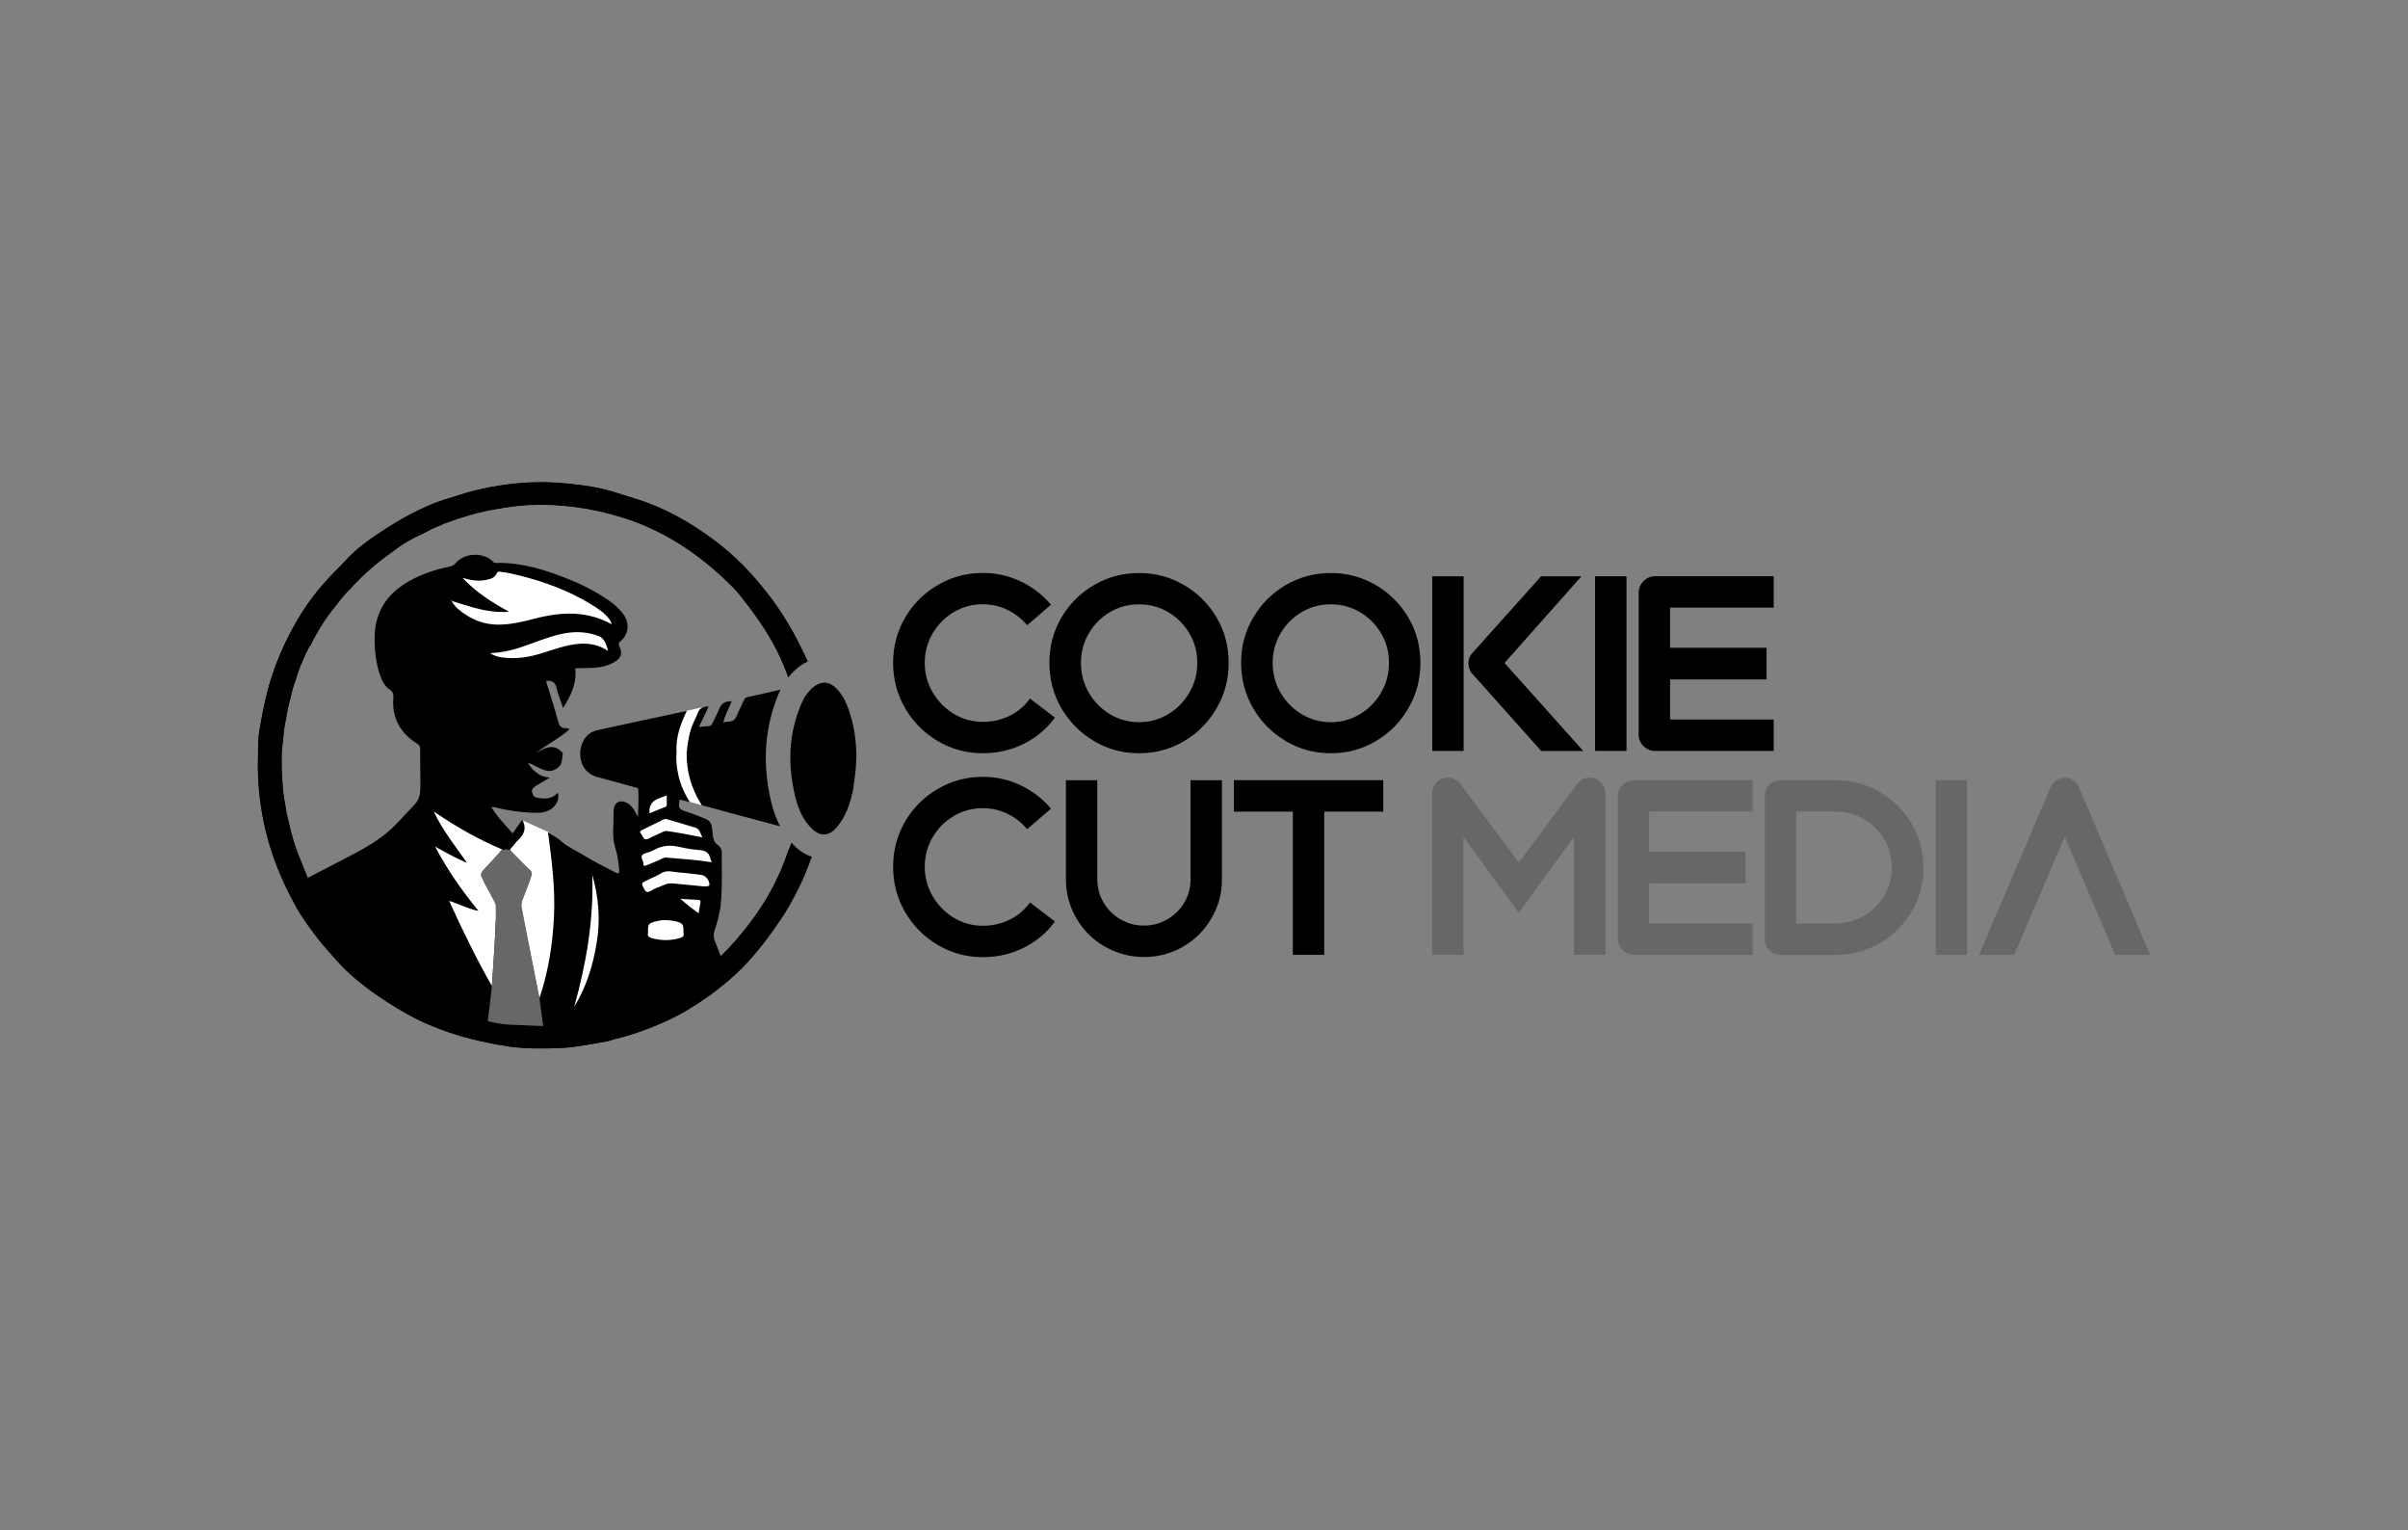 <svg xmlns="http://www.w3.org/2000/svg" id="Layer_1" data-name="Layer 1" viewBox="0 0 290 184.25"><rect x="0" y="0" width="290" height="184.25" fill="#808080" stroke="none"/><defs><style>      .cls-1 {        fill: #676766;      }      .cls-2 {        fill: #fff;      }      .cls-3 {        fill: #2d283e;      }      .cls-4 {        fill: #10385b;      }    </style></defs><polygon class="cls-2" points="80.31 94.77 77.66 96.04 77.11 98.85 76.36 100.63 77.11 108.47 77.87 112.81 80.86 113.81 83.53 113.04 85.45 108.5 86.1 103.81 85.98 101.97 84.6 98.96 80.99 97.61 80.31 94.77"></polygon><g><path d="M112.95,89.23c-1.66-.98-2.97-2.3-3.94-3.96-.97-1.67-1.45-3.49-1.45-5.46s.48-3.81,1.45-5.46c.97-1.65,2.28-2.96,3.94-3.92,1.66-.97,3.46-1.45,5.41-1.45,1.61,0,3.13.34,4.56,1.02,1.43.68,2.65,1.62,3.65,2.81l-2.87,2.47c-.64-.78-1.43-1.39-2.36-1.85-.93-.45-1.92-.68-2.98-.68-1.27,0-2.43.32-3.5.95-1.06.63-1.91,1.49-2.54,2.56-.63,1.07-.95,2.25-.95,3.54s.32,2.47.95,3.55c.63,1.08,1.48,1.94,2.54,2.59,1.06.64,2.23.97,3.5.97,1.17,0,2.26-.25,3.25-.74.99-.49,1.8-1.18,2.43-2.07l3.01,2.3c-.99,1.35-2.24,2.4-3.75,3.15-1.52.76-3.16,1.14-4.94,1.14-1.95,0-3.76-.49-5.41-1.46Z"></path><path d="M131.77,89.23c-1.66-.98-2.97-2.3-3.94-3.96-.97-1.67-1.45-3.5-1.45-5.48s.48-3.78,1.45-5.43c.97-1.65,2.27-2.96,3.92-3.92,1.65-.97,3.46-1.45,5.43-1.45s3.73.48,5.38,1.43c1.66.96,2.97,2.26,3.95,3.91.98,1.65,1.46,3.48,1.46,5.48s-.48,3.79-1.45,5.46c-.97,1.67-2.27,2.99-3.92,3.96-1.65.98-3.46,1.46-5.43,1.46s-3.76-.49-5.41-1.46ZM140.7,85.98c1.06-.64,1.91-1.51,2.54-2.59.63-1.08.95-2.27.95-3.58s-.31-2.47-.94-3.54c-.63-1.07-1.47-1.92-2.54-2.56-1.07-.63-2.25-.95-3.54-.95s-2.46.32-3.52.95c-1.06.63-1.9,1.49-2.53,2.56-.63,1.07-.94,2.25-.94,3.54s.31,2.5.94,3.58c.63,1.08,1.47,1.94,2.54,2.59,1.07.64,2.24.97,3.51.97s2.46-.32,3.52-.97Z"></path><path d="M154.86,89.23c-1.66-.98-2.97-2.3-3.94-3.96-.97-1.67-1.45-3.5-1.45-5.48s.48-3.78,1.45-5.43c.97-1.65,2.27-2.96,3.92-3.92s3.46-1.45,5.43-1.45,3.73.48,5.38,1.43c1.66.96,2.97,2.26,3.95,3.91.98,1.65,1.46,3.48,1.46,5.48s-.48,3.79-1.45,5.46c-.97,1.67-2.27,2.99-3.92,3.96-1.65.98-3.46,1.46-5.43,1.46s-3.76-.49-5.41-1.46ZM163.79,85.98c1.06-.64,1.91-1.51,2.54-2.59.63-1.08.95-2.27.95-3.58s-.31-2.47-.94-3.54c-.63-1.07-1.47-1.92-2.54-2.56-1.07-.63-2.25-.95-3.54-.95s-2.46.32-3.52.95c-1.06.63-1.9,1.49-2.53,2.56-.63,1.07-.94,2.25-.94,3.54s.31,2.5.94,3.58c.63,1.08,1.47,1.94,2.54,2.59,1.07.64,2.24.97,3.51.97s2.46-.32,3.52-.97Z"></path><path d="M172.49,69.38h3.78v21.03h-3.78v-21.03ZM176.84,79.87c0-.45.13-.84.4-1.16l8.35-9.32h4.86l-9.26,10.43,9.49,10.6h-5.06l-8.35-9.35c-.28-.36-.43-.76-.43-1.19Z"></path><rect x="192.1" y="69.38" width="3.78" height="21.03"></rect><path d="M201.13,73.16v4.83h11.62v3.81h-11.62v4.83h12.48v3.78h-14.3c-.53,0-.99-.2-1.38-.58-.39-.39-.58-.85-.58-1.38v-17.1c0-.53.19-.99.58-1.38s.85-.59,1.38-.59h14.3v3.78h-12.48Z"></path><path d="M112.95,113.78c-1.66-.98-2.97-2.3-3.94-3.96-.97-1.67-1.45-3.49-1.45-5.46s.48-3.81,1.45-5.46c.97-1.65,2.28-2.96,3.94-3.92,1.66-.97,3.46-1.45,5.41-1.45,1.61,0,3.13.34,4.56,1.02,1.43.68,2.65,1.62,3.65,2.81l-2.87,2.47c-.64-.78-1.43-1.39-2.36-1.85-.93-.45-1.92-.68-2.98-.68-1.27,0-2.43.32-3.5.95-1.06.63-1.91,1.49-2.54,2.56s-.95,2.25-.95,3.54.32,2.47.95,3.55c.63,1.08,1.48,1.94,2.54,2.59,1.06.64,2.23.97,3.5.97,1.17,0,2.26-.25,3.25-.74.99-.49,1.8-1.18,2.43-2.07l3.01,2.3c-.99,1.35-2.24,2.4-3.75,3.15-1.52.76-3.16,1.14-4.94,1.14-1.95,0-3.76-.49-5.41-1.46Z"></path><path d="M133.05,113.97c-1.44-.83-2.58-1.97-3.42-3.41-.84-1.44-1.26-3-1.26-4.69v-11.93h3.78v11.93c0,1,.25,1.93.75,2.79.5.85,1.18,1.53,2.05,2.03.86.5,1.79.75,2.8.75s1.97-.25,2.83-.75c.86-.5,1.54-1.18,2.05-2.03.5-.85.75-1.78.75-2.79v-11.93h3.78v11.93c0,1.69-.42,3.25-1.26,4.69-.84,1.44-1.98,2.58-3.41,3.41-1.43.83-3,1.25-4.7,1.25s-3.28-.42-4.72-1.25Z"></path><polygon points="166.59 93.93 166.59 97.72 159.48 97.72 159.48 114.96 155.7 114.96 155.7 97.72 148.6 97.72 148.6 93.93 166.59 93.93"></polygon></g><path class="cls-1" d="M173.04,94.17c.37-.37.81-.55,1.32-.55.57,0,1.05.23,1.45.68l7.7,10.34h-1.19l7.7-10.34c.4-.45.88-.68,1.45-.68.51,0,.95.19,1.32.55.37.37.55.81.55,1.32v19.47h-3.78v-15.37l.71.2-7.36,10.09-7.36-10.09.71-.2v15.37h-3.78v-19.47c0-.51.18-.95.55-1.32ZM195.41,114.38c-.39-.39-.58-.85-.58-1.38v-17.11c0-.53.19-.99.58-1.38.39-.39.85-.58,1.38-.58h14.29v3.78h-13.47l.99-.99v15.46l-.99-.99h13.47v3.78h-14.29c-.53,0-.99-.19-1.38-.58ZM197.93,102.54h12.3v3.81h-12.3v-3.81ZM213.09,114.41c-.37-.37-.55-.81-.55-1.32v-17.28c0-.51.17-.95.53-1.32.35-.37.79-.55,1.32-.55h6.68c1.91,0,3.68.47,5.3,1.41,1.62.94,2.9,2.21,3.85,3.82.95,1.61,1.42,3.37,1.42,5.29s-.47,3.68-1.42,5.29c-.95,1.61-2.23,2.88-3.85,3.82-1.62.94-3.39,1.41-5.3,1.41h-6.65c-.51,0-.95-.18-1.32-.55ZM215.32,111.18h5.74c1.23,0,2.36-.3,3.4-.9,1.03-.6,1.85-1.41,2.46-2.44.61-1.03.91-2.16.91-3.4s-.3-2.36-.91-3.38c-.61-1.02-1.43-1.84-2.46-2.44-1.03-.61-2.16-.91-3.4-.91h-5.74l.99-.99v15.46l-.99-.99ZM233.11,114.96h3.78v-21.03h-3.78v21.03ZM247.64,93.96c.31-.21.67-.31,1.07-.31s.71.1,1.01.31c.29.21.52.49.67.85l8.55,20.15h-4.21l-6.62-15.52h1.11l-6.65,15.52h-4.23l8.61-20.15c.15-.36.38-.64.7-.85Z"></path><path class="cls-2" d="M62.62,100.22l.32-1.44,3.04,1.37,8.39,6.25.53,13.37-5.99,2.43s-4.45,2.42-4.52,2.34-7.83-2.23-7.83-2.23l-6.22-17.64.71-7.66,8.08,4.07,3.49-.87Z"></path><polygon class="cls-2" points="82.72 85.57 84.92 85.08 83.43 88.15 83.19 91.12 83.59 94.52 84.53 96.95 83.07 96.54 81.83 94.84 81.06 91.41 81.06 88.28 82.72 85.57"></polygon><polygon class="cls-2" points="74.4 74.24 67.63 69.59 59.02 67.6 54.34 69.64 52.67 73.05 54.93 76.32 60.47 80.48 69.36 78.36 73.25 78.4 74.4 74.24"></polygon><path d="M61.18,125.94c-.27-.04-.54-.08-.81-.12-.53-.09-1.06-.18-1.58-.3-.62-.12-1.23-.26-1.84-.41-1.82-.44-3.58-1.04-5.3-1.77-1.73-.73-3.36-1.67-4.95-2.69-1.29-.83-2.53-1.72-3.71-2.69-.93-.77-1.8-1.6-2.59-2.52-.69-.8-1.42-1.57-2.07-2.41-1.02-1.31-2-2.65-2.79-4.11-1.06-1.94-1.98-3.95-2.69-6.04-.42-1.24-.77-2.5-1.04-3.77s-.47-2.56-.59-3.86-.17-2.61-.14-3.92c.03-1.12-.02-2.28.18-3.39.06-.33.12-.66.17-.99.12-.66.24-1.32.38-1.98.23-1.09.5-2.18.84-3.24.9-2.86,2.18-5.53,3.76-8.06.76-1.2,1.64-2.34,2.58-3.42.84-.98,1.79-1.85,2.65-2.79,1.34-1.48,2.97-2.59,4.61-3.67,1.77-1.17,3.64-2.19,5.6-3.03,1.12-.48,2.29-.8,3.45-1.17,1.01-.32,2.04-.59,3.07-.81,2.36-.49,4.74-.76,7.15-.73,2,.03,3.98.24,5.96.58,1.74.29,3.38.9,5.06,1.41,3.46,1.05,6.56,2.82,9.44,4.96,2.43,1.8,4.55,3.95,6.39,6.36,1.89,2.47,3.5,5.1,4.71,7.97.14.34.01.43-.38.52-.66.16-1.2.43-1.84.63-.24.08-.32-.01-.4-.2-1.03-2.62-2.54-4.97-4.23-7.21-.63-.83-1.26-1.68-1.98-2.41-3.77-3.78-8.07-6.74-13.22-8.36-3.7-1.16-7.47-1.69-11.34-1.52-1.32.06-2.62.27-3.93.49-2.18.37-4.28,1.02-6.35,1.78-.06.02-.12.08-.18.11-.79.27-1.53.66-2.27,1.05-1.34.59-2.6,1.33-3.75,2.25-1.85,1.27-3.52,2.75-5.03,4.42-.59.6-1.14,1.23-1.64,1.92-1.24,1.48-2.28,3.09-3.11,4.83-.44.55-.65,1.22-.95,1.85-.36.79-.66,1.6-.89,2.44-.26.67-.44,1.35-.59,2.05-.06.31-.17.61-.24.91s-.14.64-.19.96c-.16.95-.39,1.89-.45,2.85-.04.68-.16,1.35-.19,2.03-.03.67-.01,1.35,0,2.02,0,.54.07,1.06.1,1.59.03.46.06.93.13,1.39.05.38.13.76.19,1.14s.1.75.19,1.13c.3,1.28.58,2.57,1,3.82.16.47.33.93.52,1.39.34.84.67,1.67,1,2.49,1.41-.73,2.81-1.44,4.2-2.17,1.91-1,3.85-1.97,5.5-3.4,1.13-.98,2.09-2.15,3.14-3.22.63-.64.73-1.37.73-2.17,0-1.54-.03-3.08-.03-4.61,0-.29-.11-.43-.35-.58-2.05-1.27-3.07-3.1-2.88-5.52.04-.49-.05-.73-.44-1-.59-.4-.9-1.01-1.14-1.68-.53-1.51-.69-3.1-.67-4.66.03-2.66,1.2-4.79,3.45-6.28,1.69-1.12,3.57-1.77,5.54-2.17.34-.07.58-.2.8-.46,1.04-1.22,3.26-1.31,4.42-.2.12.12.22.2.41.2,3.17-.06,6.12.89,9.01,2.07,1.66.68,3.22,1.52,4.69,2.54.58.4,1.07.88,1.52,1.42.81.96.92,2.46-.24,3.41-.26.21-.23.38-.11.64.46.95.08,1.51-.85,1.99-1.45.74-2.97.54-4.48.62.21,1.79-.51,3.26-1.46,4.78-.29-.86-.61-1.6-.78-2.37-.16-.7-.53-.96-1.25-.9.02.39.2.74.31,1.1.38,1.26.78,2.52,1.12,3.79.14.51.35.83.92.8.12,0,.24.06.47.12-1.23,1.13-2.71,1.79-4.07,2.9.75-.41,2.07-1.43,3.24,0-.15,1.12-.06,1.51-.96,1.98-1.05.56-2.22-.51-3.26-.83.68,1.06,1.46,1.71,2.66,1.79-.58.34-1.07.63-1.57.93-.11.06-.22.13-.31.21-.27.27-.36.37-.2.81.18.49.52.47,1.04.54.76.1,1.45-.06,2.01-.67.26.95-.41,1.96-1.46,2.28-.52.16-1.06.15-1.6.13-1.56-.05-3.09-.28-4.6-.67-.07-.02-.14,0-.36-.02.74,1.23,1.68,2.16,2.57,3.18.39-.56.76-1.08,1.12-1.6.05.04.09.05.1.07.47.94.14,1.67-.57,2.34-.31.29-.55.66-.84.97-.19.21-.13.36.04.52.76.73,1.52,1.46,2.28,2.2.14.14.2.26.12.5-.31,1.02-.73,2.01-1.11,3.01-.14.38-.16.72-.08,1.09.69,3.48,1.39,6.95,2.08,10.43.02.1.02.21.08.32,1.09-3.2,1.6-6.51,1.76-9.88.16-3.35-.26-6.66-.72-10.11.61.4,1.14.68,1.58,1.07.81.73,1.81,1.15,2.72,1.7,1.26.78,2.6,1.43,3.92,2.12.28.15.38,0,.35-.29-.07-.9-.17-1.81-.45-2.67-.28-.85-.31-1.71-.26-2.59.04-.66.01-1.32.04-1.98.04-.94.76-1.34,1.61-.89.63.34.94.95,1.32,1.68.05-1.19.1-2.24.04-3.3-.01-.21-.15-.19-.29-.23-1.55-.42-3.09-.86-4.64-1.27-1.26-.33-2.05-1.36-2.06-2.77,0-1.43.78-2.58,2.03-2.86,3.58-.79,7.16-1.55,10.8-2.33-.75,1.6-1.35,3.19-1.23,4.94-.09.91.01,1.82.2,2.71.21,1.01.6,1.97,1.12,2.87.05.09.27.46.27.46-.29-.07-.91-.24-1.21-.31-.22,1.03-.11,1.18.89,1.49.76.24,1.5.54,2.24.85.47.19.71.57.76,1.08.03.32.08.64.11.96.05.42.16.79.54,1.05.33.23.53.55.53,1-.03,1.98.07,3.97-.1,5.95-.1,1.18-.42,2.31-.78,3.43-.14.42-.12.8.03,1.19.24.6.47,1.21.73,1.87,1.17-1.13,2.18-2.31,3.15-3.54,2.15-2.74,3.84-5.73,4.93-9.05.1-.31.22-.43.57-.29.62.26,1.19.62,1.82.86.22.08.35.16.2.46-.52,1.07-.77,2.06-1.3,3.13-.79,1.59-1.62,3.16-2.6,4.64-.92,1.39-1.94,2.69-3.03,3.94-1.27,1.45-2.69,2.75-4.22,3.92-1.97,1.5-4.04,2.83-6.31,3.84-1.96.87-3.97,1.6-6.06,2.09-.12.03-.23.08-.35.12-.18.05-.37.09-.55.14-1.4.23-2.8.51-4.22.69-.98.12-1.97.1-2.96.15-.36,0-.72,0-1.08,0-.11,0-.21,0-.32,0-.04,0-.07,0-.11,0-1.08-.02-2.15-.09-3.21-.24ZM82.31,112.31c.03-.99-.05-1.16-.88-1.37-.75-.19-1.51-.22-2.27-.05-1.06.24-1.15.33-1.11,1.41-.12.37.1.54.4.63,1.17.35,2.35.34,3.52-.02.29-.09.45-.28.34-.61ZM54.52,72.37c-.03-.11-.09-.13-.19-.07l.11.15c.41.68,1.02,1.16,1.68,1.58,1.14.74,2.36,1.14,3.75,1.17,1.61.03,3.13-.36,4.65-.75,2.08-.53,4.17-.79,6.3-.35.97.2,1.9.53,2.85,1.06-.08-.3-.18-.47-.31-.64-.6-.78-1.42-1.31-2.24-1.8-2.67-1.62-5.57-2.69-8.59-3.44-.74-.18-1.49-.37-2.25-.43-.15-.01-.34-.1-.45.16-.22.55-.73.69-1.25.8-.93.2-1.84.07-2.88-.24,1.65,1.77,3.55,2.95,5.62,4.09-1.54.1-2.91-.13-4.25-.5-.85-.24-1.69-.51-2.54-.76ZM56.22,103.88c-1.33-.55-2.56-1.26-3.82-1.95,1.44,2.73,3.19,5.25,5.22,7.74-1.3-.25-2.33-.84-3.53-1.21,1.59,3.5,3.23,6.87,5.15,10.26.11-1.68.23-3.22.32-4.76.09-1.58.14-3.17.24-4.75.02-.29-.05-.52-.18-.75-.54-.97-1.08-1.93-1.54-2.94-.14-.31-.09-.49.13-.74.73-.83,1.56-1.58,2.27-2.51-2.94-1.23-5.65-2.8-8.24-4.57,1.05,2.26,2.59,4.16,3.99,6.17ZM73.25,78.4c-.25-.79-.38-1.52-1.18-1.83-.77-.29-1.57-.44-2.4-.46-1.53-.03-2.96.41-4.37.9-1.7.59-3.35,1.32-5.16,1.53-.37.04-.74.07-1.12.11.42.23.8.41,1.27.48,1.51.23,2.98.08,4.43-.33,1.3-.37,2.57-.86,3.9-1.13,1.58-.32,3.11-.29,4.64.72ZM69.16,121.19c1.47-2.36,2.25-4.97,2.7-7.68.47-2.77.23-5.5-.53-8.19.18,5.42-.72,10.68-2.17,15.87ZM85.72,103.81c-.07-.17-.13-.29-.16-.41-.14-.65-.5-.98-1.2-1.04-.85-.07-1.7-.2-2.53-.39-1.11-.26-2.14-.19-3.13.4-.12.07-.26.11-.39.17-.33.13-.75.18-.96.41-.26.28.15.65.13,1-.02.36.15.33.39.23.46-.19.92-.39,1.38-.57.33-.12.62-.39.98-.36,1.81.16,3.62.26,5.48.56ZM84.81,106.72q.6.02.62-.15c.07-.54-.45-1.18-.99-1.24-.92-.1-1.84-.24-2.76-.3-.67-.05-1.35-.32-2.03.1-.54.33-1.15.57-1.72.85-.74.36-.72.35-.34,1.07.2.39.41.42.75.23.26-.15.51-.32.79-.4.61-.18,1.11-.59,1.84-.52,1.31.13,2.63.23,3.85.37ZM84.59,100.83c-.24-.48-.3-1.01-.83-1.18-1.12-.35-2.25-.66-3.37-1-.16-.05-.28-.08-.45,0-.83.41-1.66.81-2.49,1.22-.22.11-.53.23-.24.53.24.25.25.86.85.59.44-.2.85-.43,1.3-.61.32-.13.61-.37,1-.32,1.39.19,2.77.47,4.24.76ZM78.25,97.91c.6-.25,1.18-.5,1.78-.72.18-.06.27-.11.27-.31-.01-.35,0-.71,0-1.12-.36.14-.67.27-.98.38q-1.18.44-1.11,1.69s.01.03.04.08ZM81.95,108.22c.74.66,1.43,1.2,2.18,1.74.08-.46.16-.87.23-1.29.04-.23-.05-.32-.28-.33-.67-.03-1.35-.07-2.13-.12Z"></path><path d="M102.02,97.51c-.32.78-.74,1.53-1.3,2.15-.89.99-1.86,1.09-2.85.19-1.21-1.11-1.78-2.58-2.14-4.11-.9-3.82-.75-7.58.87-11.22.29-.64.7-1.22,1.23-1.69.46-.4.92-.61,1.37-.64.55-.03,1.1.24,1.61.78.82.87,1.26,1.96,1.6,3.08.6,1.98.81,4.02.68,6.09-.06.95-.22,1.9-.33,2.85-.04.3-.14.6-.21.89s-.16.61-.26.91c-.08.24-.17.47-.26.71Z"></path><path class="cls-3" d="M84.46,96.8s.07.03.1.05c-.03-.02-.07-.03-.1-.05Z"></path><path class="cls-4" d="M54.45,72.44l-.11-.15c.09-.05.16-.04.19.07-.02.03-.05.05-.07.07Z"></path><path class="cls-1" d="M63.11,104.05l-1.67-1.71s-.3-.11-.97-.05l-2.25,2.48s-.51.39-.23.82l.36.76.92,1.72s.4.68.42.9.02,1.78.02,1.78l-.11,2.45-.35,5.46-.78,6.69,2.21.44c1,.15,2.01.25,3.02.29h2.05l-.79-5.99-1.74-8.81-.34-1.8s-.17-.54.04-1.09.9-2.27,1.1-2.99c0,0,.13-.44-.18-.64l-.73-.71Z"></path><path d="M95.87,102.01c-.2-.18-.38-.37-.55-.56-.18.46-.37.93-.42,1.07-1.09,3.32-2.78,6.31-4.93,9.05-.97,1.23-1.98,2.41-3.15,3.54-2.94,2.4-5.98,4.59-6.97,5.06-3.99,1.87-8.45,2.91-8.85,2.97-4.43.58-4.9.41-9.74.22-2.56-.1-8.32-2.1-9.96-3.05-1.74-1.01-5.71-3.72-7.97-5.8-1.75-1.61-4.87-6.26-6.28-8.79-.33-.82-.67-1.66-1-2.49-.19-.46-.36-.92-.52-1.39-.42-1.25-.7-2.53-1-3.82-.09-.37-.13-.75-.19-1.13-.06-.38-.14-.76-.19-1.14-.06-.46-.1-.92-.13-1.39-.03-.53-.09-1.06-.1-1.59,0-.67-.02-1.35,0-2.02.03-.68.14-1.35.19-2.03.06-.96.29-1.9.45-2.85.05-.32.12-.64.19-.96.07-.31.18-.61.24-.91.15-.7.33-1.38.59-2.05.23-.84.53-1.65.89-2.44.3-.62.51-1.29.95-1.85.83-1.74,1.87-3.35,3.11-4.83.49-.69,1.05-1.32,1.64-1.92,1.51-1.66,3.18-3.14,5.03-4.42,1.15-.92,2.41-1.65,3.75-2.25.74-.39,1.48-.78,2.27-1.05.06-.04.11-.09.18-.11,2.07-.77,4.16-1.41,6.35-1.78,1.3-.22,2.61-.43,3.93-.49,3.87-.17,7.64.36,11.34,1.52,5.15,1.62,9.46,4.58,13.22,8.36.72.73,1.35,1.58,1.98,2.41,1.69,2.24,3.2,4.59,4.23,7.21.04.1.28.71.48,1.25.28-.35.58-.68.91-.97.5-.44.99-.74,1.45-.94-1.26-2.76-3.18-6.24-4.94-8.26-1.99-2.28-3.96-4.56-6.39-6.36-2.88-2.13-5.97-3.9-9.44-4.96-1.68-.51-3.31-1.11-5.06-1.41-1.98-.33-3.96-.55-5.96-.58-2.41-.03-4.8.24-7.15.73-1.04.21-2.06.48-3.07.81-1.16.37-2.33.69-3.45,1.17-1.96.84-3.82,1.86-5.6,3.03-1.64,1.08-3.27,2.19-4.61,3.67-.86.95-1.81,1.82-2.65,2.79-.94,1.09-1.82,2.22-2.58,3.42-1.58,2.52-2.87,5.2-3.76,8.06-.34,1.07-.6,2.15-.84,3.24-.14.66-.27,1.32-.38,1.98-.06.33-.12.66-.17.99-.19,1.11-.15,2.26-.18,3.39-.03,1.31.02,2.62.14,3.92.12,1.3.32,2.58.59,3.86.27,1.28.62,2.54,1.04,3.77.71,2.1,1.63,4.1,2.69,6.04.8,1.46,1.78,2.8,2.79,4.11.65.84,1.38,1.61,2.07,2.41.8.92,1.67,1.75,2.59,2.52,1.17.97,2.41,1.86,3.71,2.69,1.59,1.02,3.22,1.96,4.95,2.69,1.71.73,3.48,1.33,5.3,1.77.61.15,1.23.28,1.84.41.52.12,1.05.21,1.58.3.27.05.54.09.81.12,1.07.14,2.13.21,3.21.24.04,0,.07,0,.11,0,.11,0,.21,0,.32,0,.36,0,.72,0,1.08,0,.99-.04,1.98-.03,2.96-.15,1.41-.18,2.81-.45,4.22-.69.18-.05.37-.09.55-.14.12-.04.23-.1.35-.12,2.09-.49,4.1-1.22,6.06-2.09,2.27-1.01,4.34-2.34,6.31-3.84,1.53-1.17,2.95-2.47,4.22-3.92,1.09-1.25,2.03-2.6,3.03-3.94,1.2-1.6,1.99-3.13,2.78-4.73.39-.79.96-2.18,1.41-3.43-.6-.2-1.26-.55-1.92-1.16Z"></path><path d="M92.84,96.39c-.59-2.52-.75-4.96-.5-7.31,0-.07.02-.15.03-.22.23-1.92.72-3.79,1.51-5.58.04-.09.09-.17.13-.25-1.37.31-2.6.61-3.98.9-.21.04-.34.15-.43.35-.29.67-.64,1.31-.91,1.98-.15.38-.39.56-.77.6-.26.03-.52.06-.81.1.22-.9.66-1.69,1.02-2.53-.75-.02-1.24.22-1.5.9-.23.59-.56,1.15-.83,1.73-.09.19-.17.34-.41.35-.39.03-.78.08-1.21.12.4-.84.77-1.65,1.16-2.47-.68-.04-1.1.21-1.32.81-.14.4-.34.78-.52,1.17-.52,1.17-.69,2.42-.81,3.69,0,2.11.55,4.15,1.67,5.94.04.06.15.27.15.27h.02s.05.02.05.02c3.14.87,6.22,1.68,9.37,2.52-.58-1.11-.91-2.22-1.11-3.09Z"></path></svg>